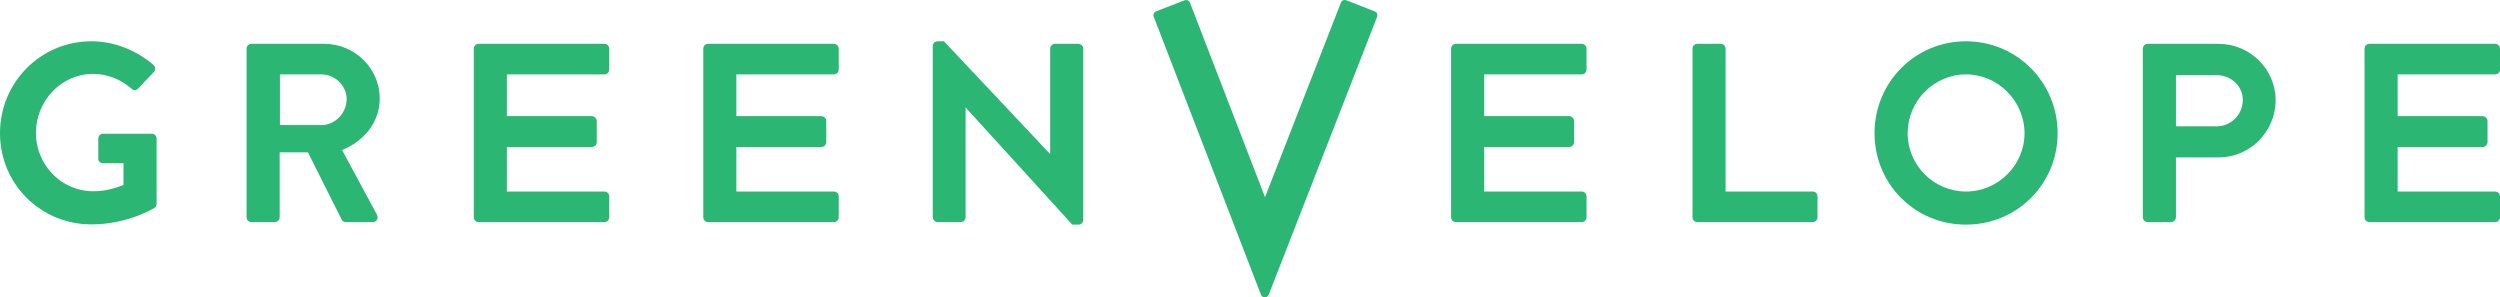 <?xml version="1.0" encoding="UTF-8"?><svg id="Layer_1" xmlns="http://www.w3.org/2000/svg" width="1999.621" height="237.84" viewBox="0 0 1999.621 237.84"><defs><style>.cls-1{fill:#2bb673;}</style></defs><path class="cls-1" d="m1099.604,9.103l-22.766-8.875c-.831-.329-1.748-.294-2.543.052-.813.346-1.445,1.02-1.765,1.833l-60.705,155.628L951.795,2.166c-.666-1.713-2.57-2.561-4.29-1.903l-22.814,8.806c-.818.311-1.487.934-1.838,1.747-.354.813-.385,1.713-.06,2.544l85.789,222.353c.493,1.28,1.722,2.128,3.088,2.128h.009c1.367,0,2.595-.848,3.097-2.111l86.715-222.318c.666-1.712-.182-3.632-1.886-4.307Z"/><path class="cls-1" d="m121.591,106.951h-39.106c-2.241,0-3.875,1.643-3.875,3.875v16.089c0,2.041,1.634,3.667,3.875,3.667h16.296v17.317c-4.082,1.626-12.836,5.086-24.237,5.086-25.673,0-45.828-21.382-45.828-46.64,0-25.465,20.154-47.246,45.619-47.246,11.202,0,21.997,4.066,30.759,11.799,1.833,1.643,3.667,1.643,5.293,0l12.629-13.235c1.626-1.626,1.419-4.066-.207-5.692-13.849-11.816-31.364-18.943-49.694-18.943C32.584,33.029,0,65.811,0,106.552s32.584,72.919,73.117,72.919c29.531,0,50.507-13.252,50.507-13.252.813-.606,1.635-1.626,1.635-3.253v-52.141c0-2.042-1.635-3.875-3.668-3.875Z"/><path class="cls-1" d="m303.739,78.856c0-24.237-19.964-43.803-44.4-43.803h-58.256c-2.24,0-3.866,1.833-3.866,3.875v134.833c0,2.042,1.626,3.875,3.866,3.875h18.744c2.033,0,3.866-1.833,3.866-3.875v-51.933h22.602l27.091,53.975c.415.813,1.427,1.833,3.26,1.833h21.392c3.46,0,4.879-3.269,3.46-5.916l-27.904-51.727c17.715-7.128,30.145-22.403,30.145-41.139Zm-46.649,21.175h-33.198v-40.533h33.198c10.796,0,20.172,8.962,20.172,19.757,0,11.4-9.377,20.777-20.172,20.777Z"/><path class="cls-1" d="m483.423,35.053h-100.606c-2.241,0-3.866,1.833-3.866,3.875v134.833c0,2.042,1.625,3.875,3.866,3.875h100.606c2.249,0,3.875-1.833,3.875-3.875v-16.694c0-2.042-1.626-3.875-3.875-3.875h-78.001v-35.638h68.027c2.033,0,3.866-1.643,3.866-3.875v-16.902c0-2.041-1.833-3.875-3.866-3.875h-68.027v-33.406h78.001c2.249,0,3.875-1.833,3.875-3.875v-16.694c0-2.042-1.626-3.875-3.875-3.875Z"/><path class="cls-1" d="m666.99,35.053h-100.615c-2.231,0-3.857,1.833-3.857,3.875v134.833c0,2.042,1.626,3.875,3.857,3.875h100.615c2.24,0,3.875-1.833,3.875-3.875v-16.694c0-2.042-1.635-3.875-3.875-3.875h-78.005v-35.638h68.022c2.042,0,3.875-1.643,3.875-3.875v-16.902c0-2.041-1.833-3.875-3.875-3.875h-68.022v-33.406h78.005c2.24,0,3.875-1.833,3.875-3.875v-16.694c0-2.042-1.635-3.875-3.875-3.875Z"/><path class="cls-1" d="m862.571,35.053h-18.735c-2.24,0-3.866,1.833-3.866,3.875v84.111h-.208l-84.734-90.01h-5.086c-2.041,0-3.875,1.626-3.875,3.667v137.066c0,2.042,1.834,3.875,3.875,3.875h18.528c2.249,0,3.875-1.833,3.875-3.875v-87.588h.208l85.132,93.487h4.887c2.033,0,3.867-1.625,3.867-3.65V38.928c0-2.042-1.834-3.875-3.867-3.875Z"/><path class="cls-1" d="m1265.127,35.053h-100.615c-2.24,0-3.866,1.833-3.866,3.875v134.833c0,2.042,1.626,3.875,3.866,3.875h100.615c2.24,0,3.866-1.833,3.866-3.875v-16.694c0-2.042-1.626-3.875-3.866-3.875h-78.005v-35.638h68.022c2.042,0,3.875-1.643,3.875-3.875v-16.902c0-2.041-1.833-3.875-3.875-3.875h-68.022v-33.406h78.005c2.24,0,3.866-1.833,3.866-3.875v-16.694c0-2.042-1.626-3.875-3.866-3.875Z"/><path class="cls-1" d="m1449.858,153.193h-69.644V38.928c0-2.042-1.833-3.875-3.875-3.875h-18.735c-2.24,0-3.866,1.833-3.866,3.875v134.833c0,2.042,1.626,3.875,3.866,3.875h92.255c2.253,0,3.88-1.833,3.88-3.875v-16.694c0-2.042-1.626-3.875-3.88-3.875Z"/><path class="cls-1" d="m1572.465,33.029c-40.741,0-73.125,32.782-73.125,73.523s32.385,73.109,73.125,73.109,73.317-32.367,73.317-73.109-32.584-73.523-73.317-73.523Zm0,120.164c-25.664,0-46.64-20.985-46.64-46.641,0-25.672,20.976-47.055,46.64-47.055s46.848,21.383,46.848,47.055c0,25.655-21.192,46.641-46.848,46.641Z"/><path class="cls-1" d="m1774.543,35.053h-56.726c-2.24,0-3.866,1.833-3.866,3.875v134.833c0,2.042,1.626,3.875,3.866,3.875h18.735c2.042,0,3.875-1.833,3.875-3.875v-47.868h34.314c24.851,0,45.421-20.569,45.421-45.827,0-24.634-20.57-45.014-45.619-45.014Zm-1.626,65.998h-32.489v-40.948h32.489c11.4,0,20.967,8.563,20.967,19.773,0,12.006-9.567,21.175-20.967,21.175Z"/><path class="cls-1" d="m1995.755,59.497c2.24,0,3.866-1.833,3.866-3.875v-16.694c0-2.042-1.626-3.875-3.866-3.875h-100.615c-2.24,0-3.866,1.833-3.866,3.875v134.833c0,2.042,1.626,3.875,3.866,3.875h100.615c2.24,0,3.866-1.833,3.866-3.875v-16.694c0-2.042-1.626-3.875-3.866-3.875h-78.005v-35.638h68.023c2.042,0,3.875-1.643,3.875-3.875v-16.902c0-2.041-1.833-3.875-3.875-3.875h-68.023v-33.406h78.005Z"/></svg>